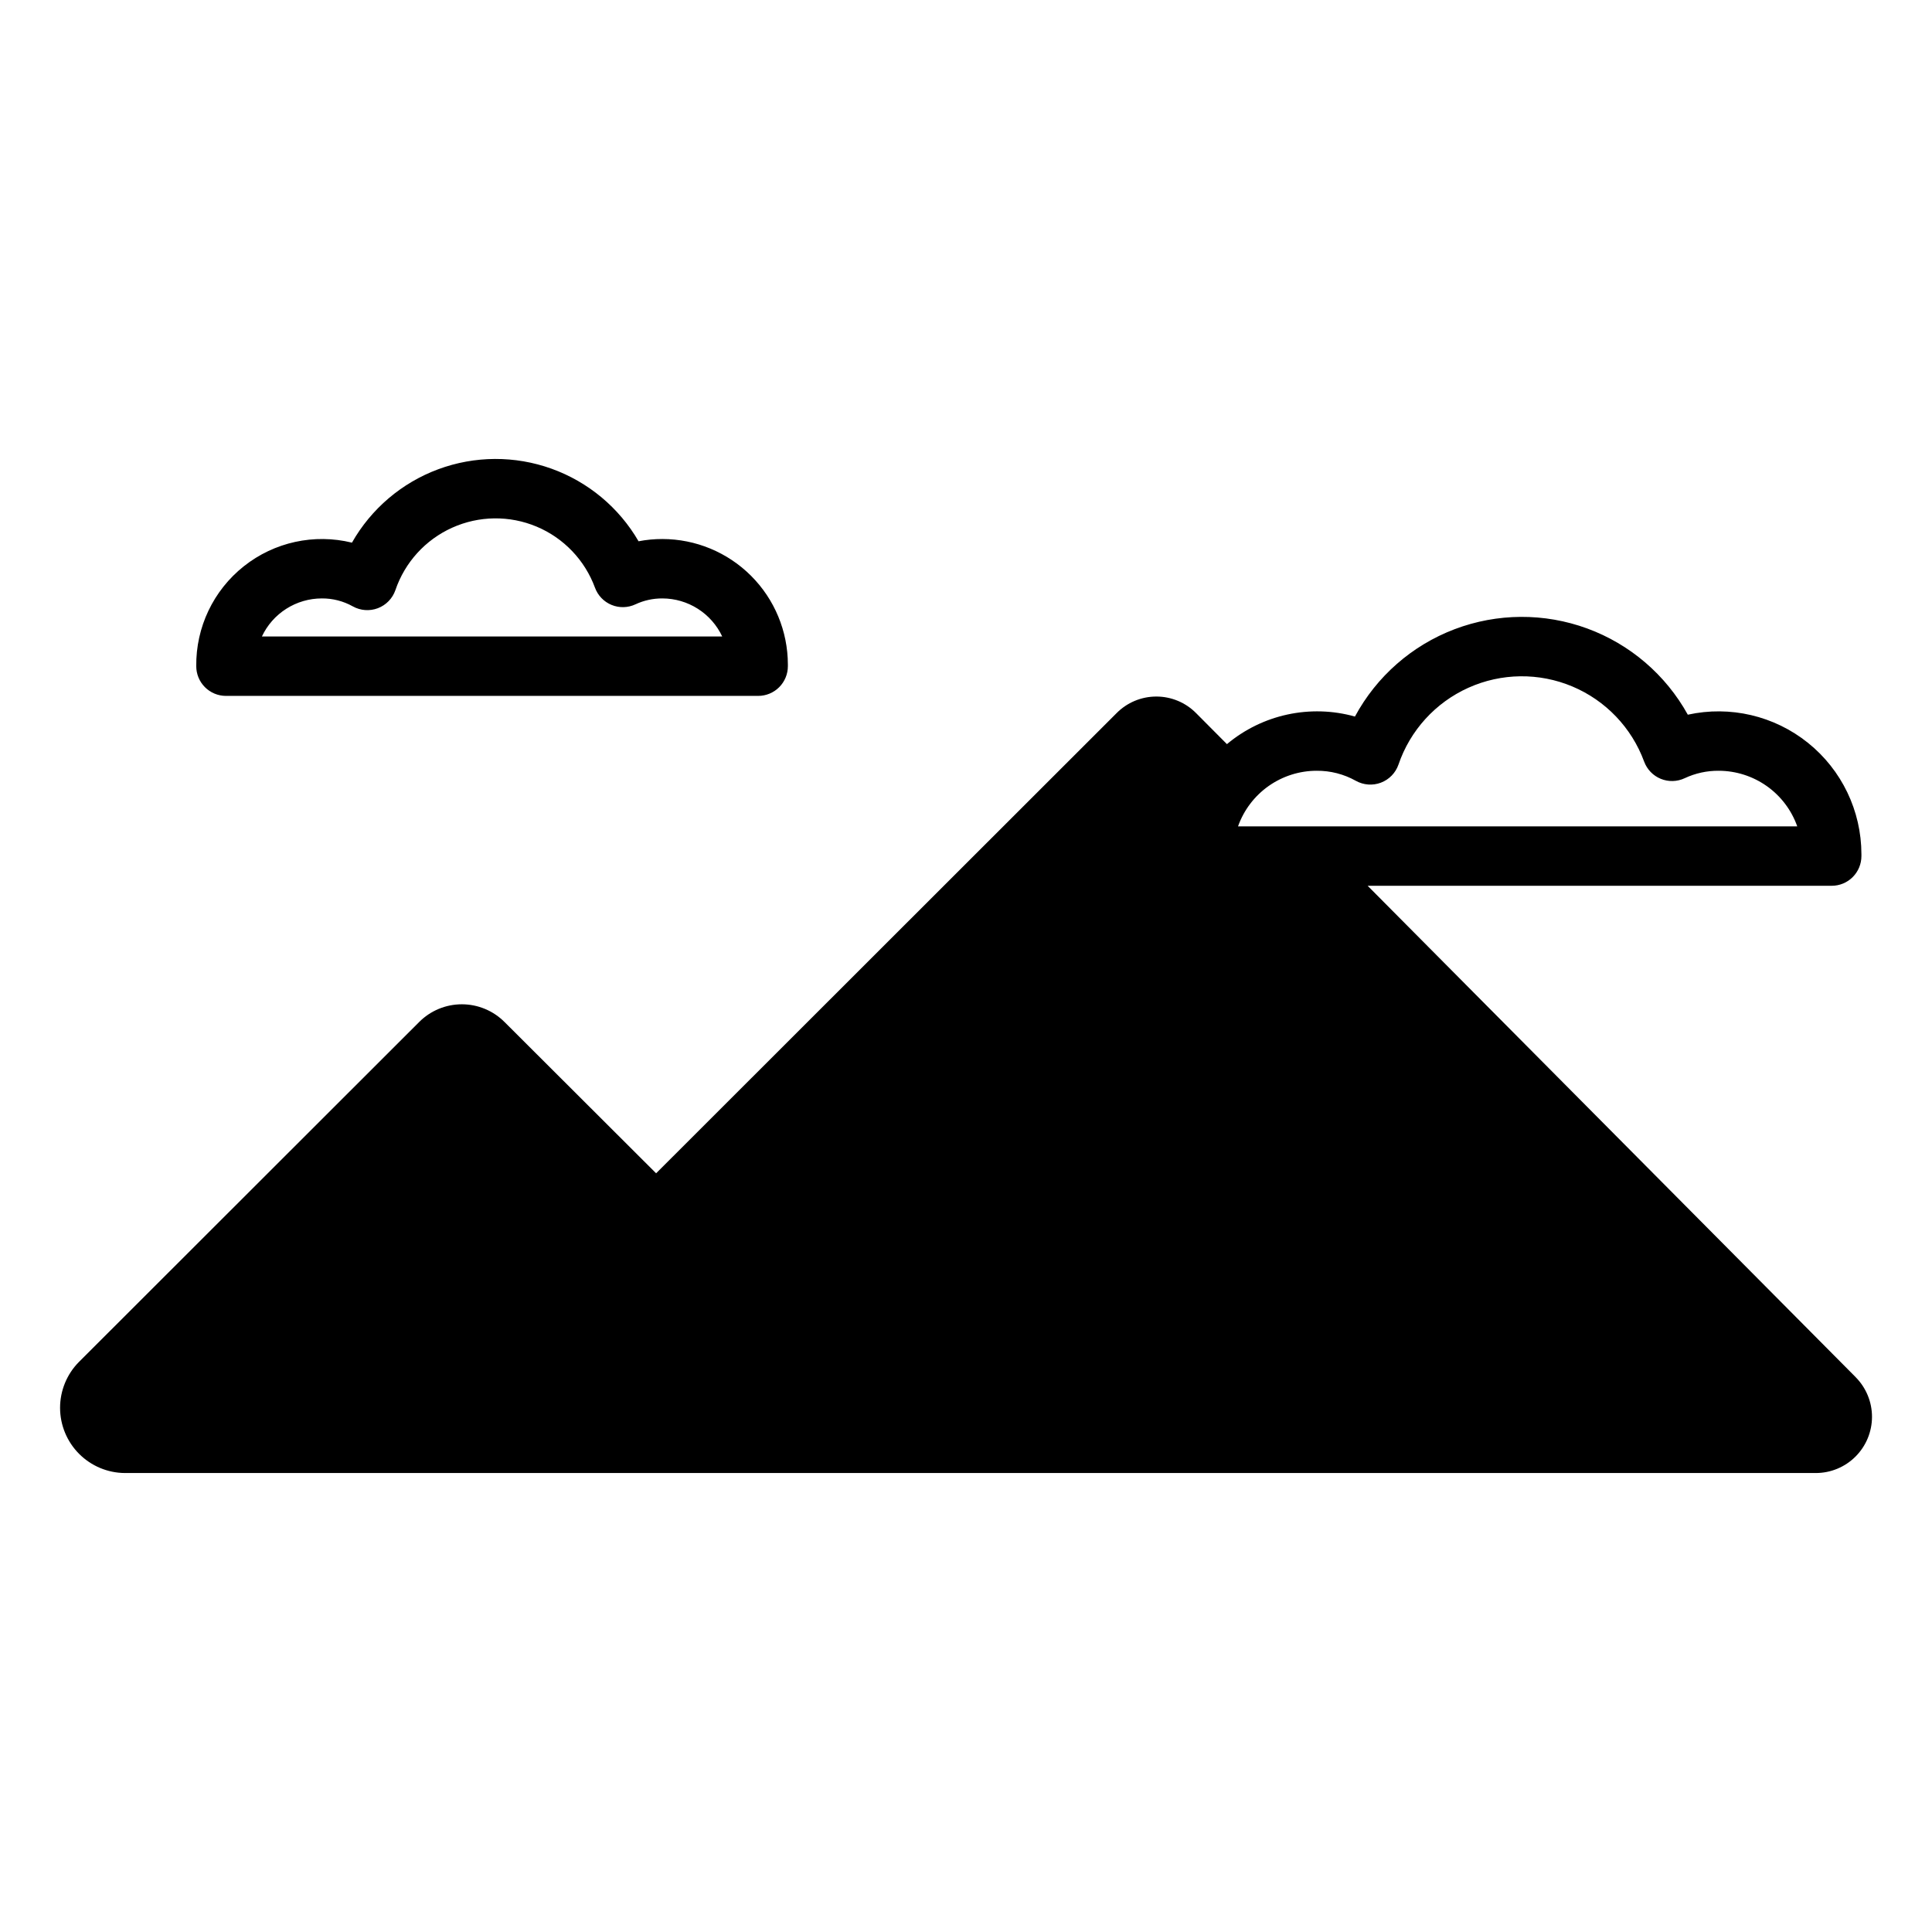 <?xml version="1.0" encoding="UTF-8"?>
<!-- Uploaded to: SVG Repo, www.svgrepo.com, Generator: SVG Repo Mixer Tools -->
<svg fill="#000000" width="800px" height="800px" version="1.1" viewBox="144 144 512 512" xmlns="http://www.w3.org/2000/svg">
 <path d="m635.75 508.94-129.31-130.2h122.98c2.09 0.004 4.094-0.828 5.566-2.305 1.477-1.477 2.309-3.477 2.309-5.566v-0.523c-0.016-11.465-5.219-22.305-14.16-29.484-8.938-7.18-20.648-9.922-31.848-7.461-5.852-10.578-15.324-18.688-26.672-22.852-11.352-4.16-23.82-4.09-35.125 0.195-11.305 4.289-20.684 12.508-26.418 23.148-11.82-3.309-24.512-0.57-33.922 7.312l-8.16-8.207c-2.785-2.82-6.582-4.406-10.547-4.406-3.965 0-7.762 1.586-10.547 4.406l-122.02 121.94-40.148-40.07v0.004c-3-3.023-7.078-4.723-11.336-4.723-4.258 0-8.34 1.699-11.336 4.723l-90.133 90.055h-0.004c-3.211 3.246-5.008 7.625-5 12.191 0.008 4.562 1.824 8.938 5.047 12.172 3.223 3.231 7.594 5.059 12.156 5.078h448.07c3.953 0.004 7.742-1.566 10.535-4.359 2.797-2.793 4.367-6.578 4.371-10.531 0-3.949-1.566-7.738-4.356-10.535zm-142.83-160.68c3.637-0.031 7.215 0.887 10.387 2.66 2.035 1.141 4.473 1.32 6.652 0.492 2.18-0.828 3.883-2.578 4.648-4.781 3.086-9.066 9.801-16.445 18.535-20.371 8.738-3.93 18.711-4.051 27.543-0.34 8.828 3.711 15.719 10.922 19.027 19.91 0.766 2.074 2.363 3.731 4.41 4.566 2.047 0.836 4.348 0.777 6.344-0.168 2.816-1.32 5.891-1.992 8.996-1.969 4.57 0.008 9.023 1.426 12.754 4.062 3.731 2.641 6.551 6.371 8.074 10.676h-148.2c1.527-4.309 4.348-8.035 8.078-10.676 3.731-2.637 8.188-4.059 12.754-4.062zm-289.04-19.84h141.04c2.09 0 4.094-0.828 5.57-2.305 1.477-1.477 2.305-3.481 2.305-5.566v-0.449c-0.012-8.816-3.519-17.27-9.754-23.504-6.234-6.234-14.688-9.742-23.504-9.75-2.117-0.004-4.231 0.195-6.312 0.598-5.176-8.926-13.344-15.738-23.055-19.23-9.711-3.496-20.348-3.445-30.023 0.141-9.68 3.586-17.781 10.477-22.875 19.453-10.004-2.457-20.582-0.148-28.652 6.258-8.074 6.402-12.727 16.18-12.609 26.484 0 2.086 0.828 4.09 2.305 5.566 1.477 1.477 3.481 2.305 5.566 2.305zm25.383-25.828 0.004-0.004c2.875-0.023 5.707 0.699 8.219 2.102 2.031 1.137 4.469 1.316 6.648 0.492 2.18-0.828 3.883-2.582 4.648-4.785 2.504-7.367 7.957-13.363 15.055-16.555 7.094-3.191 15.199-3.293 22.375-0.281 7.176 3.016 12.773 8.875 15.461 16.176 0.762 2.078 2.359 3.738 4.402 4.574 2.047 0.84 4.348 0.777 6.348-0.168 2.227-1.039 4.656-1.57 7.113-1.555 3.328 0.004 6.586 0.957 9.395 2.742 2.809 1.785 5.051 4.332 6.465 7.344h-121.99c1.414-3.012 3.656-5.559 6.465-7.344 2.809-1.785 6.066-2.738 9.395-2.742z"/>
</svg>